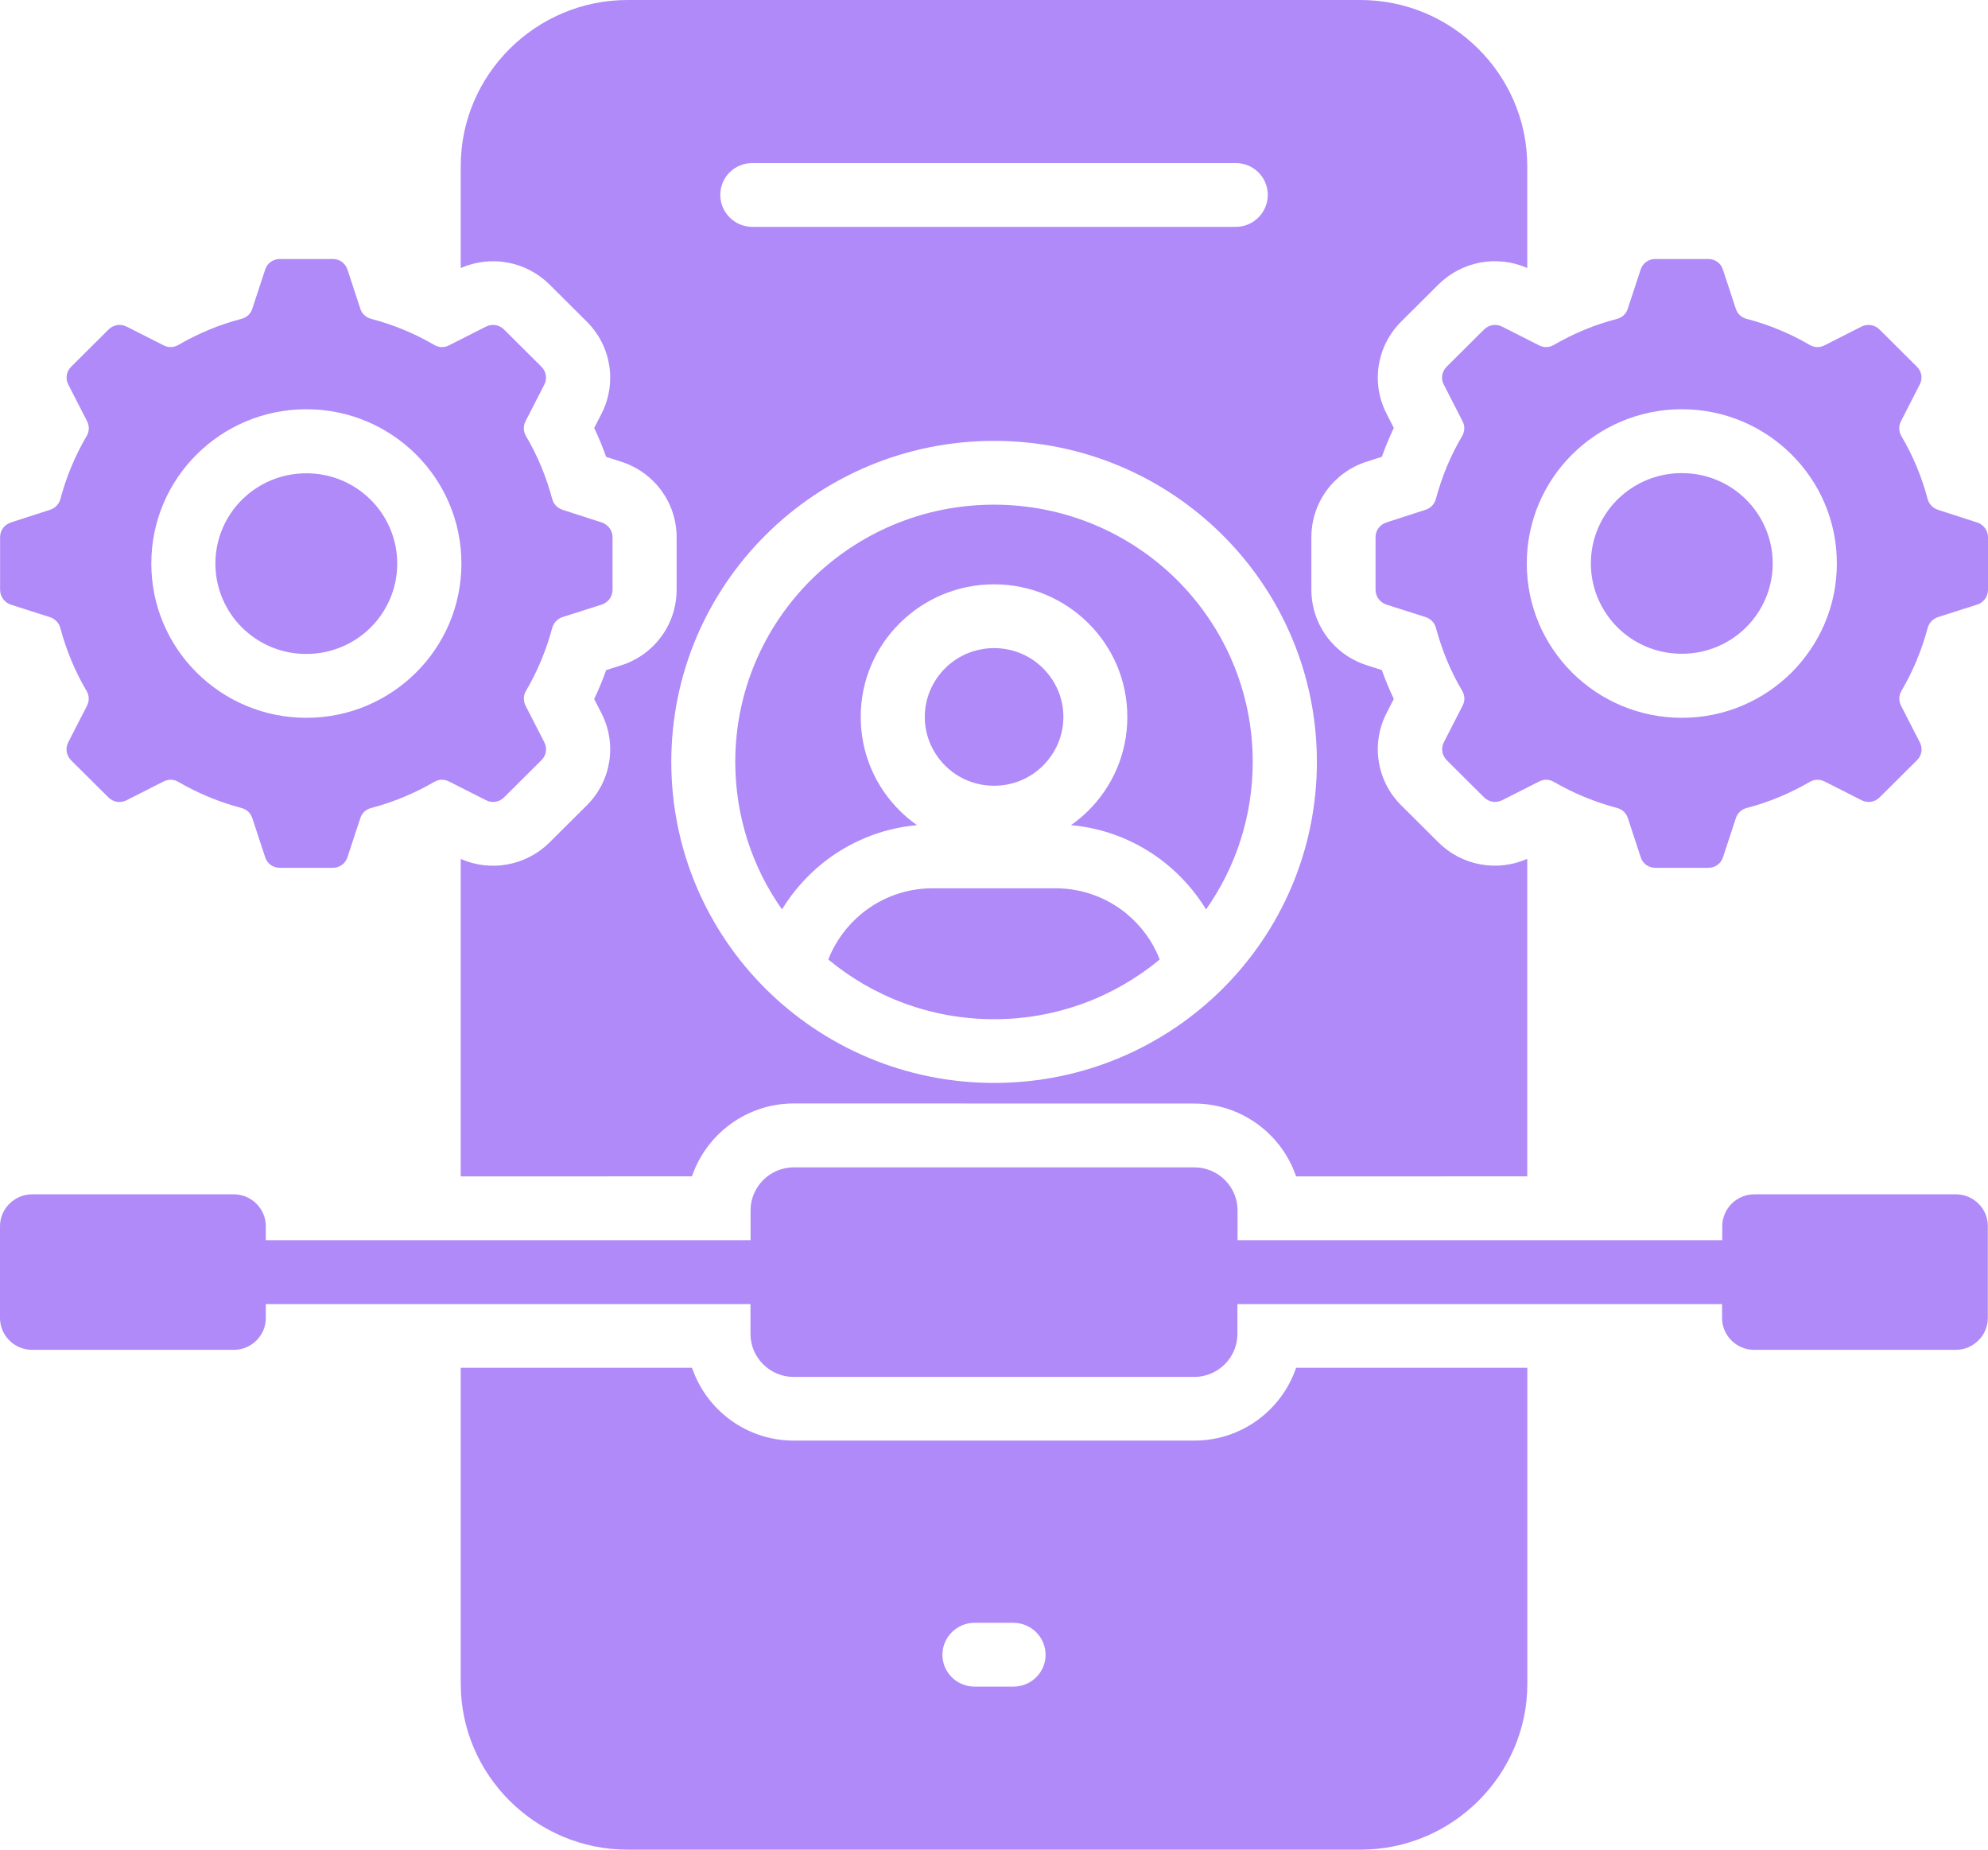 <svg width="43" height="40" viewBox="0 0 43 40" fill="none" xmlns="http://www.w3.org/2000/svg">
<path fill-rule="evenodd" clip-rule="evenodd" d="M25.459 12.542C26.47 13.55 27.096 14.939 27.096 16.476C27.096 17.663 26.723 18.765 26.087 19.666C25.856 19.29 25.563 18.954 25.22 18.677C24.647 18.213 23.939 17.913 23.165 17.844C23.301 17.751 23.425 17.645 23.539 17.532C24.063 17.014 24.384 16.297 24.384 15.504C24.384 14.711 24.063 13.994 23.539 13.476C23.018 12.958 22.297 12.636 21.501 12.636C20.704 12.636 19.983 12.958 19.462 13.476C18.938 13.994 18.617 14.711 18.617 15.504C18.617 16.297 18.938 17.014 19.462 17.532C19.576 17.645 19.703 17.753 19.835 17.844C19.061 17.913 18.354 18.213 17.78 18.677C17.438 18.954 17.144 19.291 16.914 19.666C16.277 18.763 15.904 17.663 15.904 16.476C15.904 14.939 16.53 13.551 17.541 12.542C18.556 11.536 19.952 10.914 21.499 10.914C23.047 10.914 24.445 11.536 25.459 12.542ZM24.35 19.745C23.936 19.411 23.406 19.21 22.833 19.21H20.169C19.596 19.21 19.067 19.411 18.653 19.745C18.327 20.008 18.069 20.356 17.916 20.75C18.887 21.555 20.137 22.041 21.501 22.041C22.863 22.041 24.112 21.555 25.084 20.75C24.933 20.356 24.675 20.008 24.35 19.745ZM21.503 16.992C21.915 16.992 22.29 16.827 22.56 16.557C22.831 16.287 23.001 15.916 23.001 15.504C23.001 15.093 22.831 14.721 22.56 14.451C22.292 14.182 21.915 14.016 21.503 14.016C21.089 14.016 20.712 14.182 20.444 14.451C20.173 14.721 20.003 15.093 20.003 15.504C20.003 15.916 20.173 16.287 20.444 16.557C20.712 16.827 21.089 16.992 21.503 16.992ZM28.035 29.578H33.036V36.412C33.036 38.386 31.411 40 29.428 40H13.575C11.592 40 9.966 38.386 9.966 36.412V29.578H14.968C15.278 30.494 16.147 31.154 17.17 31.154H25.833C26.856 31.154 27.724 30.494 28.035 29.578ZM22.616 35.786C22.616 35.405 22.303 35.094 21.92 35.094H21.08C20.697 35.094 20.384 35.405 20.384 35.786C20.384 36.166 20.697 36.474 21.08 36.474H21.92C22.305 36.474 22.616 36.166 22.616 35.786ZM9.966 5.796V3.588C9.966 1.614 11.591 0 13.575 0H29.425C31.409 0 33.034 1.614 33.034 3.588V5.796C32.384 5.509 31.623 5.648 31.115 6.151L30.308 6.954C29.777 7.482 29.651 8.281 29.989 8.944L30.148 9.254C30.05 9.459 29.965 9.666 29.889 9.879L29.556 9.985C28.844 10.216 28.365 10.87 28.365 11.616V12.753C28.365 13.499 28.844 14.152 29.556 14.384L29.889 14.491C29.965 14.703 30.05 14.912 30.148 15.115L29.989 15.425C29.651 16.088 29.777 16.888 30.308 17.416L31.115 18.219C31.623 18.723 32.384 18.86 33.034 18.573V25.439L28.034 25.44C27.724 24.526 26.855 23.865 25.832 23.865L17.17 23.863C16.146 23.863 15.278 24.526 14.967 25.439L9.966 25.44V18.575C10.616 18.861 11.377 18.723 11.885 18.22L12.692 17.417C13.223 16.889 13.349 16.09 13.011 15.427L12.852 15.117C12.95 14.912 13.035 14.705 13.111 14.492L13.444 14.386C14.156 14.155 14.635 13.5 14.635 12.755V11.618C14.635 10.872 14.156 10.219 13.444 9.987L13.111 9.88C13.035 9.668 12.95 9.459 12.852 9.256L13.011 8.946C13.349 8.283 13.223 7.483 12.692 6.955L11.885 6.152C11.377 5.648 10.616 5.511 9.966 5.796ZM26.44 11.567C25.176 10.31 23.43 9.534 21.503 9.534C19.574 9.534 17.826 10.31 16.564 11.567C15.3 12.824 14.52 14.56 14.52 16.476C14.52 18.394 15.3 20.131 16.564 21.387C17.828 22.643 19.576 23.419 21.503 23.419C23.432 23.419 25.176 22.643 26.44 21.387C27.704 20.13 28.484 18.392 28.484 16.476C28.484 14.56 27.704 12.824 26.44 11.567ZM15.58 4.214C15.58 4.595 15.89 4.906 16.272 4.906H26.73C27.113 4.906 27.422 4.595 27.422 4.214C27.422 3.833 27.111 3.526 26.73 3.526H16.272C15.889 3.526 15.58 3.833 15.58 4.214ZM43 11.618V12.755C43 12.902 42.907 13.027 42.768 13.074L41.918 13.345C41.806 13.384 41.728 13.467 41.695 13.58C41.566 14.062 41.376 14.52 41.129 14.938C41.069 15.039 41.068 15.155 41.118 15.26L41.524 16.051C41.593 16.184 41.57 16.338 41.463 16.441L40.655 17.244C40.55 17.349 40.396 17.372 40.265 17.305L39.468 16.901C39.363 16.848 39.249 16.849 39.147 16.908C38.723 17.154 38.265 17.347 37.781 17.473C37.668 17.502 37.581 17.583 37.546 17.694L37.269 18.536C37.223 18.678 37.098 18.767 36.948 18.767H35.808C35.659 18.767 35.532 18.678 35.488 18.536L35.211 17.694C35.175 17.583 35.089 17.502 34.979 17.473C34.493 17.345 34.034 17.154 33.609 16.908C33.508 16.849 33.392 16.848 33.289 16.901L32.492 17.305C32.361 17.37 32.206 17.347 32.101 17.244L31.294 16.441C31.189 16.336 31.163 16.183 31.231 16.051L31.636 15.26C31.691 15.155 31.686 15.039 31.626 14.938C31.378 14.52 31.189 14.062 31.06 13.58C31.029 13.467 30.949 13.384 30.837 13.345L29.987 13.074C29.847 13.027 29.753 12.9 29.753 12.753V11.616C29.753 11.47 29.847 11.345 29.986 11.299L30.836 11.024C30.948 10.986 31.026 10.903 31.058 10.79C31.187 10.307 31.377 9.85 31.625 9.432C31.684 9.331 31.689 9.214 31.635 9.11L31.229 8.318C31.16 8.185 31.187 8.035 31.292 7.929L32.1 7.126C32.205 7.021 32.359 6.998 32.49 7.063L33.287 7.467C33.392 7.521 33.506 7.519 33.608 7.46C34.032 7.214 34.49 7.021 34.977 6.896C35.089 6.866 35.174 6.787 35.209 6.674L35.486 5.832C35.532 5.69 35.657 5.601 35.807 5.601H36.947C37.096 5.601 37.223 5.69 37.267 5.832L37.544 6.674C37.58 6.787 37.664 6.866 37.78 6.896C38.263 7.021 38.723 7.214 39.145 7.46C39.247 7.519 39.363 7.522 39.466 7.467L40.263 7.063C40.394 6.998 40.548 7.021 40.654 7.126L41.461 7.929C41.568 8.035 41.592 8.187 41.522 8.318L41.117 9.11C41.064 9.214 41.068 9.331 41.127 9.432C41.375 9.85 41.565 10.307 41.694 10.79C41.724 10.903 41.804 10.985 41.916 11.024L42.766 11.299C42.908 11.347 43 11.471 43 11.618ZM39.731 12.187C39.731 11.265 39.358 10.432 38.75 9.828C38.143 9.224 37.305 8.85 36.378 8.85C35.452 8.85 34.612 9.224 34.005 9.828C33.398 10.432 33.024 11.265 33.024 12.187C33.024 13.108 33.398 13.941 34.005 14.545C34.612 15.149 35.452 15.523 36.378 15.523C37.305 15.523 38.143 15.149 38.75 14.545C39.356 13.939 39.731 13.106 39.731 12.187ZM36.378 10.231C35.834 10.231 35.343 10.449 34.985 10.803C34.631 11.156 34.41 11.645 34.41 12.185C34.41 12.725 34.633 13.214 34.985 13.566C35.342 13.921 35.832 14.138 36.378 14.138C36.921 14.138 37.411 13.921 37.768 13.566C38.122 13.214 38.343 12.725 38.343 12.185C38.343 11.645 38.121 11.156 37.768 10.803C37.411 10.449 36.921 10.231 36.378 10.231ZM0.002 12.753V11.616C0.002 11.47 0.095 11.345 0.235 11.299L1.085 11.024C1.196 10.986 1.275 10.903 1.307 10.79C1.436 10.307 1.626 9.85 1.873 9.432C1.933 9.331 1.936 9.214 1.884 9.11L1.478 8.318C1.409 8.185 1.436 8.035 1.541 7.929L2.348 7.126C2.454 7.021 2.608 6.998 2.739 7.063L3.536 7.467C3.641 7.521 3.755 7.519 3.857 7.46C4.281 7.214 4.739 7.021 5.222 6.896C5.336 6.866 5.423 6.787 5.458 6.674L5.735 5.832C5.781 5.69 5.906 5.601 6.055 5.601H7.196C7.345 5.601 7.472 5.69 7.516 5.832L7.793 6.674C7.828 6.787 7.915 6.866 8.029 6.896C8.512 7.021 8.972 7.214 9.394 7.46C9.496 7.519 9.611 7.522 9.715 7.467L10.512 7.063C10.643 6.998 10.797 7.021 10.902 7.126L11.71 7.929C11.815 8.035 11.841 8.187 11.773 8.318L11.367 9.11C11.315 9.214 11.318 9.331 11.378 9.432C11.625 9.85 11.815 10.307 11.944 10.79C11.975 10.903 12.055 10.986 12.166 11.024L13.017 11.299C13.156 11.347 13.249 11.471 13.249 11.618V12.755C13.249 12.902 13.156 13.027 13.017 13.074L12.166 13.345C12.055 13.384 11.976 13.467 11.944 13.58C11.815 14.062 11.625 14.52 11.378 14.938C11.318 15.039 11.316 15.155 11.367 15.26L11.773 16.051C11.842 16.184 11.815 16.338 11.71 16.441L10.902 17.244C10.797 17.349 10.643 17.372 10.512 17.305L9.715 16.901C9.61 16.848 9.496 16.849 9.394 16.908C8.97 17.154 8.512 17.347 8.029 17.473C7.915 17.502 7.828 17.583 7.793 17.694L7.516 18.536C7.47 18.678 7.345 18.767 7.196 18.767H6.055C5.906 18.767 5.779 18.678 5.735 18.536L5.458 17.694C5.423 17.583 5.336 17.502 5.222 17.473C4.739 17.345 4.279 17.154 3.857 16.908C3.755 16.849 3.64 16.848 3.536 16.901L2.737 17.306C2.606 17.372 2.452 17.349 2.347 17.246L1.539 16.443C1.434 16.338 1.409 16.184 1.476 16.053L1.882 15.262C1.935 15.157 1.931 15.041 1.872 14.94C1.624 14.521 1.434 14.064 1.305 13.582C1.275 13.469 1.195 13.386 1.083 13.347L0.233 13.075C0.094 13.027 0.002 12.9 0.002 12.753ZM3.273 12.187C3.273 13.108 3.646 13.941 4.254 14.545C4.861 15.149 5.699 15.523 6.627 15.523C7.553 15.523 8.392 15.149 8.999 14.545C9.606 13.941 9.98 13.108 9.98 12.187C9.98 11.265 9.606 10.432 8.999 9.828C8.392 9.224 7.553 8.85 6.627 8.85C5.699 8.85 4.861 9.224 4.254 9.828C3.646 10.432 3.273 11.265 3.273 12.187ZM6.627 14.142C7.17 14.142 7.66 13.924 8.017 13.57C8.371 13.217 8.592 12.728 8.592 12.188C8.592 11.648 8.37 11.159 8.017 10.807C7.66 10.452 7.17 10.235 6.627 10.235C6.083 10.235 5.592 10.452 5.234 10.807C4.88 11.159 4.659 11.648 4.659 12.188C4.659 12.728 4.881 13.217 5.234 13.57C5.591 13.924 6.081 14.142 6.627 14.142ZM42.306 25.828H37.944C37.562 25.828 37.252 26.139 37.252 26.52V26.82H26.768V26.174C26.768 25.663 26.348 25.245 25.834 25.245H17.169C16.655 25.245 16.235 25.663 16.235 26.174V26.82H5.75V26.52C5.75 26.139 5.438 25.828 5.058 25.828H0.696C0.312 25.828 0 26.139 0 26.52V28.502C0 28.882 0.312 29.191 0.696 29.191H5.058C5.439 29.191 5.75 28.88 5.75 28.502V28.202H16.233V28.848C16.233 29.359 16.654 29.777 17.168 29.777H25.83C26.344 29.777 26.765 29.359 26.765 28.848V28.202H37.248V28.502C37.248 28.882 37.56 29.191 37.941 29.191H42.301C42.684 29.191 42.996 28.88 42.996 28.502V26.52C43 26.139 42.688 25.828 42.306 25.828Z" fill="#AF8AF8"/>
</svg>
